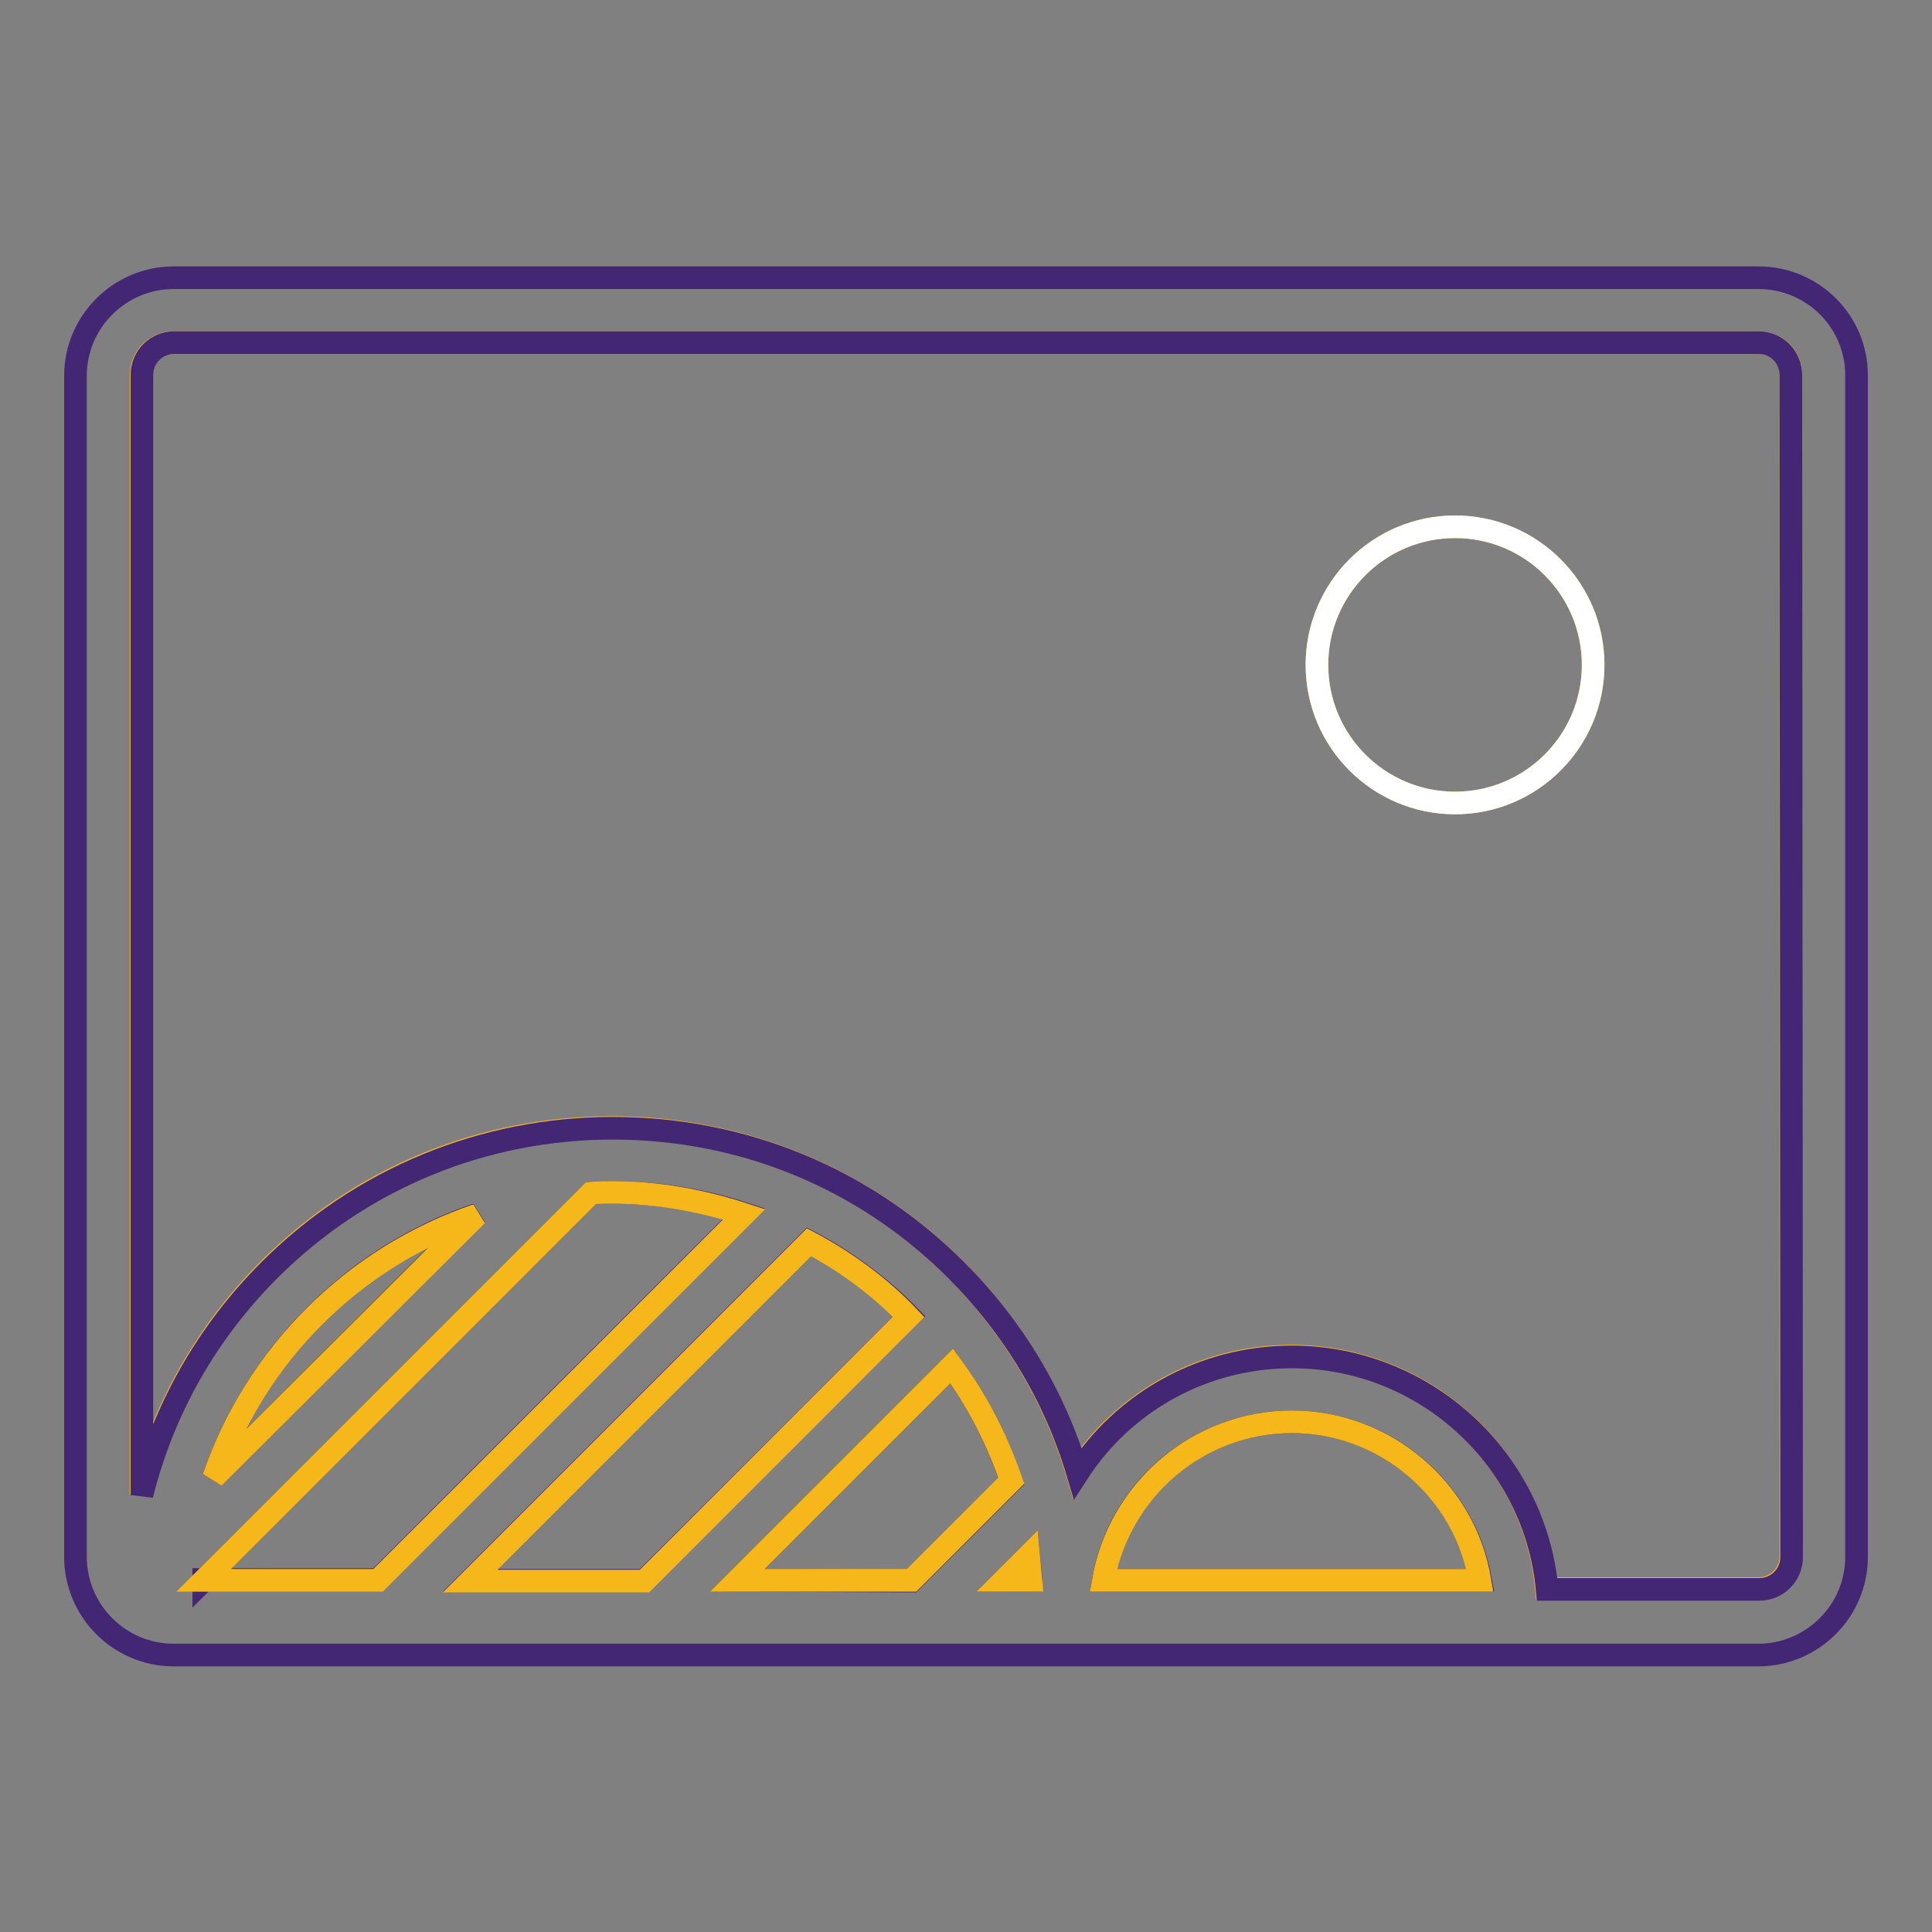 <?xml version="1.0" encoding="utf-8"?>
<!-- Svg Vector Icons : http://www.onlinewebfonts.com/icon -->
<!DOCTYPE svg PUBLIC "-//W3C//DTD SVG 1.1//EN" "http://www.w3.org/Graphics/SVG/1.1/DTD/svg11.dtd">
<svg version="1.1" xmlns="http://www.w3.org/2000/svg" xmlns:xlink="http://www.w3.org/1999/xlink" x="0px" y="0px" viewBox="0 0 256 256" enable-background="new 0 0 256 256" xml:space="preserve">
<rect x="0" y="0" width="256" height="256" fill="#808080" stroke="none"/>
<g> <path stroke-width="3" fill-opacity="0" stroke="#f5b719"  d="M233,45.4H23c-2.4,0-4.3,1.9-4.3,4.3v148.3c2.8-11.2,8.6-21.5,16.9-29.8c12.2-12.2,28.3-18.8,45.5-18.8 c17.2,0,33.4,6.7,45.5,18.8c7.6,7.6,13.1,16.9,16.1,26.9c6.1-9.3,16.5-15.4,28.4-15.4c17.7,0,32.2,13.5,33.8,30.8h28.1 c2.4,0,4.3-1.9,4.3-4.3V49.7C237.4,47.3,235.4,45.4,233,45.4L233,45.4z M192.8,106.4c-10.1,0-18.3-8.2-18.3-18.3 s8.2-18.3,18.3-18.3c10.1,0,18.3,8.2,18.3,18.3S202.9,106.4,192.8,106.4z"/> <path stroke-width="3" fill-opacity="0" stroke="#432775"  d="M233,36.8H23c-7.1,0-13,5.8-13,13v156.5c0,7.1,5.8,13,13,13H233c7.1,0,13-5.8,13-13V49.7 C246,42.6,240.2,36.8,233,36.8z M27,209.4l51.3-51.3c0.9-0.1,1.9-0.1,2.8-0.1c6.1,0,12,1,17.5,2.8l-48.5,48.5H27z M28.3,195.8 c5.6-16.3,18.5-29.3,34.9-34.9L28.3,195.8z M62.3,209.4l44.9-44.9c4.9,2.6,9.4,5.9,13.3,9.9l-35.1,35H62.3z M97.7,209.4l28.4-28.4 c3.4,4.6,6,9.7,7.9,15.3l-13.2,13.2L97.7,209.4L97.7,209.4z M133,209.4l3.3-3.3c0.1,1.1,0.3,2.2,0.3,3.3H133z M146.2,209.4 c2-11.9,12.5-21,25-21c12.5,0,22.9,9.1,25,21H146.2z M237.4,206.3c0,2.4-1.9,4.3-4.3,4.3H205c-1.6-17.3-16.2-30.8-33.8-30.8 c-11.9,0-22.4,6.1-28.4,15.4c-3-10.1-8.5-19.3-16.1-26.9c-12.2-12.2-28.3-18.8-45.5-18.8s-33.4,6.7-45.5,18.8 c-8.4,8.4-14.1,18.6-16.9,29.8V49.7c0-2.4,1.9-4.3,4.3-4.3H233c2.4,0,4.3,1.9,4.3,4.3L237.4,206.3L237.4,206.3z"/> <path stroke-width="3" fill-opacity="0" stroke="#f5b719"  d="M81.1,158c-1,0-1.9,0-2.8,0.1L27,209.4h23.1l48.5-48.5C93.1,159.1,87.2,158,81.1,158z M133,209.4h3.6 c-0.1-1.1-0.2-2.2-0.3-3.3L133,209.4L133,209.4z M28.3,195.8L63.2,161C46.8,166.6,33.9,179.5,28.3,195.8z M126.1,181l-28.4,28.4 h23.1l13.2-13.2C132.1,190.7,129.5,185.6,126.1,181z M107.2,164.6l-44.9,44.9h23.1l35-35C116.6,170.5,112.1,167.2,107.2,164.6z  M171.2,188.4c-12.5,0-22.9,9.1-25,21h49.9C194.1,197.5,183.6,188.4,171.2,188.4z"/> <path stroke-width="3" fill-opacity="0" stroke="#ffffff"  d="M174.5,88.1c0,10.1,8.2,18.3,18.3,18.3s18.3-8.2,18.3-18.3c0-10.1-8.2-18.3-18.3-18.3S174.5,78,174.5,88.1z "/></g>
</svg>